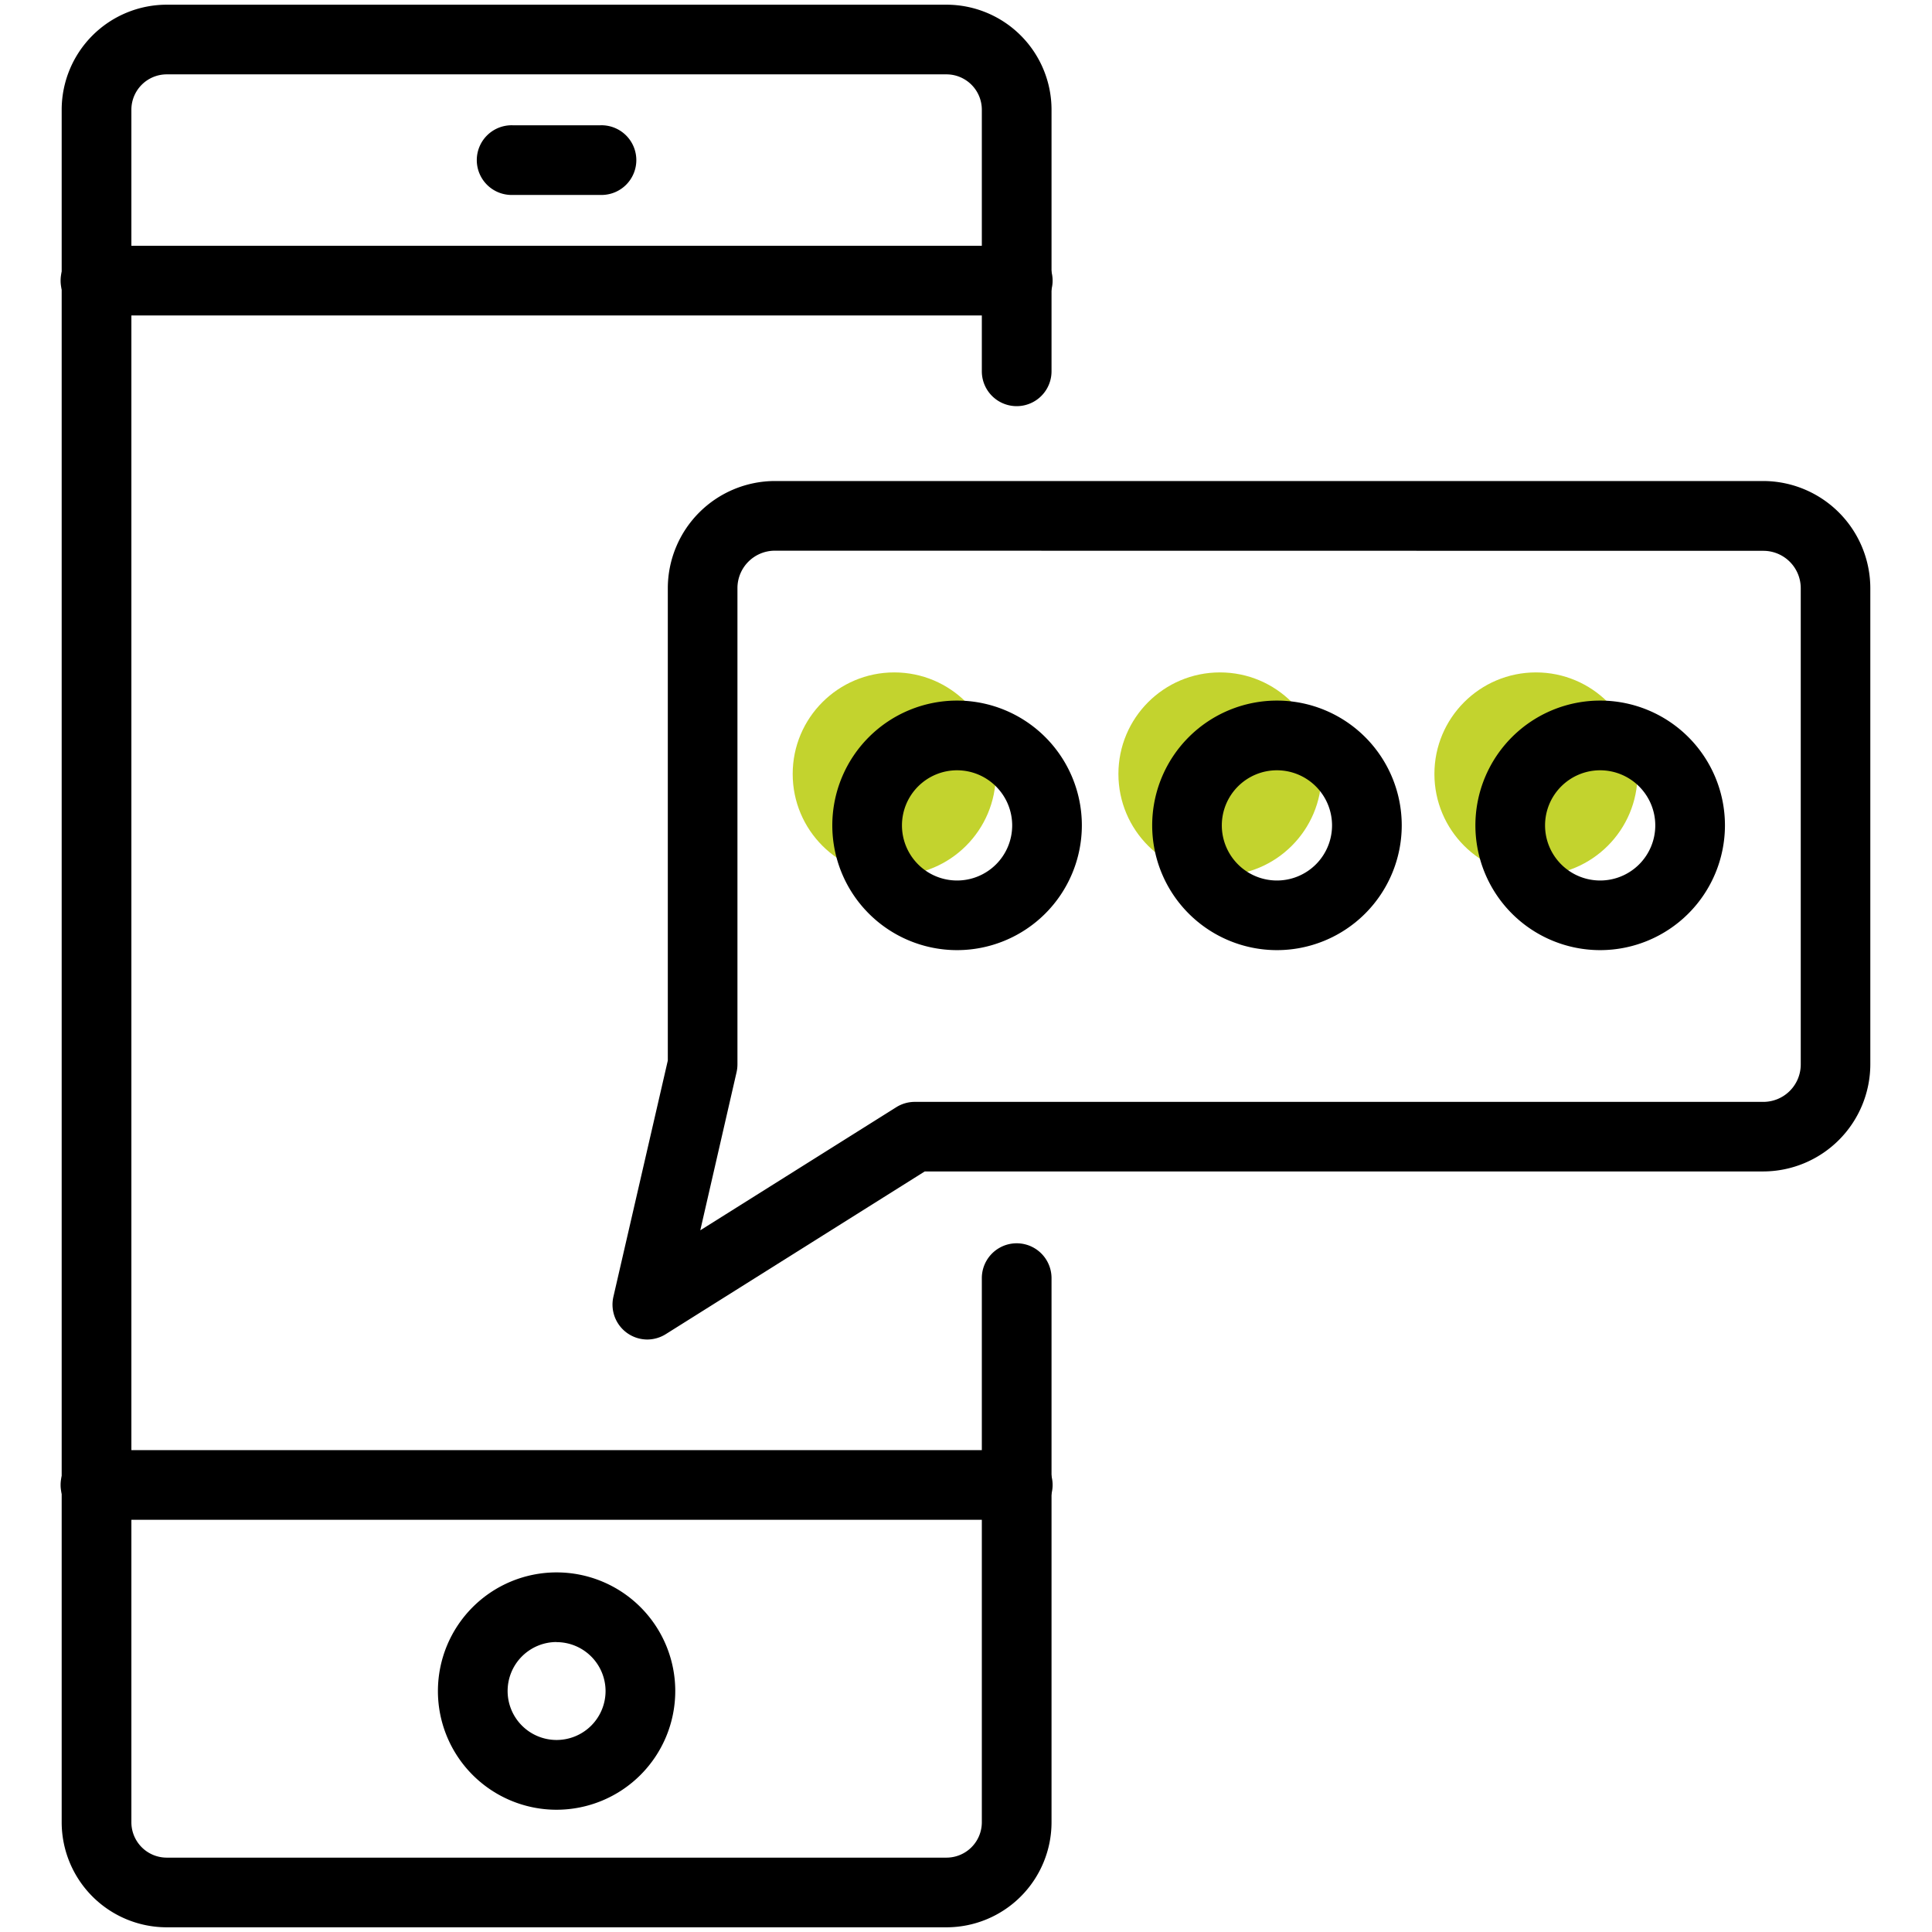 <svg id="Layer_1" data-name="Layer 1" xmlns="http://www.w3.org/2000/svg" viewBox="0 0 576 576"><defs><style>.cls-1{fill:#c3d32e;}</style></defs><circle class="cls-1" cx="266.61" cy="230.75" r="30.28"/><circle class="cls-1" cx="363.72" cy="230.75" r="30.28"/><circle class="cls-1" cx="457.93" cy="230.75" r="30.28"/><path d="M282.18,574.6H49.71a31.34,31.34,0,0,1-31.32-31.3V32.7A31.34,31.34,0,0,1,49.71,1.4H282.18A31.34,31.34,0,0,1,313.5,32.7v78a10.39,10.39,0,0,1-20.78,0V32.7a10.55,10.55,0,0,0-10.54-10.53H49.71A10.55,10.55,0,0,0,39.17,32.7V543.3a10.55,10.55,0,0,0,10.54,10.53H282.18a10.55,10.55,0,0,0,10.54-10.53V381.06a10.39,10.39,0,0,1,20.78,0V543.3A31.34,31.34,0,0,1,282.18,574.6Z"/><path d="M165.94,539.55a35.38,35.38,0,1,1,35.38-35.36A35.41,35.41,0,0,1,165.94,539.55Zm0-50a14.6,14.6,0,1,0,14.6,14.61A14.62,14.62,0,0,0,165.94,489.58Z"/><path d="M303.11,94.05H28.78a10.39,10.39,0,1,1,0-20.77H303.11a10.39,10.39,0,1,1,0,20.77Z"/><path d="M303.11,453.1H28.78a10.39,10.39,0,1,1,0-20.77H303.11a10.39,10.39,0,1,1,0,20.77Z"/><path d="M179,58.12H152.86a10.39,10.39,0,1,1,0-20.77H179a10.39,10.39,0,1,1,0,20.77Z"/><path d="M193,399.36a10.41,10.41,0,0,1-10.13-12.72l16.23-70.46V175.32A32,32,0,0,1,231,143.41H525.7a32,32,0,0,1,31.91,31.91v142a32,32,0,0,1-31.91,31.93h-250l-77.18,48.49A10.5,10.5,0,0,1,193,399.36Zm38-235.18a11.16,11.16,0,0,0-11.14,11.14v142a10.74,10.74,0,0,1-.26,2.33L208.78,366.8l58.43-36.7a10.4,10.4,0,0,1,5.53-1.59h253a11.16,11.16,0,0,0,11.13-11.15v-142a11.15,11.15,0,0,0-11.13-11.14Z"/><path d="M380.71,283.27a37.2,37.2,0,1,1,37.2-37.18A37.23,37.23,0,0,1,380.71,283.27Zm0-53.62a16.43,16.43,0,1,0,16.42,16.44A16.44,16.44,0,0,0,380.71,229.65Z"/><path d="M477.08,283.27a37.2,37.2,0,1,1,37.19-37.18A37.23,37.23,0,0,1,477.08,283.27Zm0-53.62a16.43,16.43,0,1,0,16.42,16.44A16.45,16.45,0,0,0,477.08,229.65Z"/><path d="M285.35,283.27a37.2,37.2,0,1,1,37.19-37.18A37.23,37.23,0,0,1,285.35,283.27Zm0-53.62a16.43,16.43,0,1,0,16.42,16.44A16.45,16.45,0,0,0,285.35,229.65Z"/></svg>